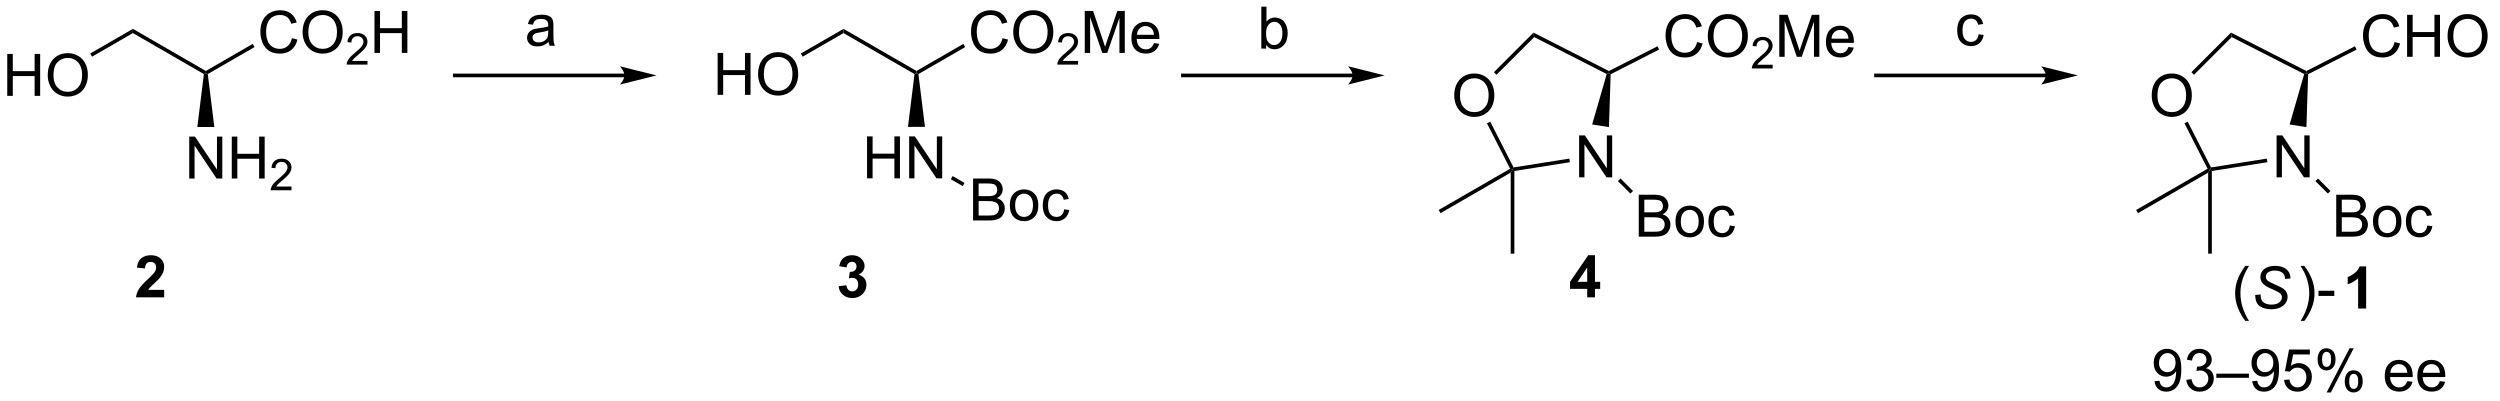 <?xml version="1.0" encoding="UTF-8"?>
<!DOCTYPE svg PUBLIC '-//W3C//DTD SVG 1.0//EN'
          'http://www.w3.org/TR/2001/REC-SVG-20010904/DTD/svg10.dtd'>
<svg stroke-dasharray="none" shape-rendering="auto" xmlns="http://www.w3.org/2000/svg" font-family="'Dialog'" text-rendering="auto" width="468" fill-opacity="1" color-interpolation="auto" color-rendering="auto" preserveAspectRatio="xMidYMid meet" font-size="12px" viewBox="0 0 468 75" fill="black" xmlns:xlink="http://www.w3.org/1999/xlink" stroke="black" image-rendering="auto" stroke-miterlimit="10" stroke-linecap="square" stroke-linejoin="miter" font-style="normal" stroke-width="1" height="75" stroke-dashoffset="0" font-weight="normal" stroke-opacity="1"
><!--Generated by the Batik Graphics2D SVG Generator--><defs id="genericDefs"
  /><g
  ><defs id="defs1"
    ><clipPath clipPathUnits="userSpaceOnUse" id="clipPath1"
      ><path d="M2.286 2.606 L352.69 2.606 L352.69 58.79 L2.286 58.79 L2.286 2.606 Z"
      /></clipPath
      ><clipPath clipPathUnits="userSpaceOnUse" id="clipPath2"
      ><path d="M47.852 178.862 L47.852 233.484 L388.513 233.484 L388.513 178.862 Z"
      /></clipPath
    ></defs
    ><g transform="scale(1.333,1.333) translate(-2.286,-2.606) matrix(1.029,0,0,1.029,-46.935,-181.371)"
    ><path d="M48.824 191.876 L48.824 186.15 L49.582 186.15 L49.582 188.501 L52.559 188.501 L52.559 186.15 L53.316 186.15 L53.316 191.876 L52.559 191.876 L52.559 189.176 L49.582 189.176 L49.582 191.876 L48.824 191.876 ZM54.349 189.087 Q54.349 187.66 55.115 186.856 Q55.88 186.048 57.091 186.048 Q57.883 186.048 58.518 186.429 Q59.156 186.806 59.49 187.483 Q59.826 188.16 59.826 189.02 Q59.826 189.892 59.474 190.579 Q59.123 191.267 58.477 191.621 Q57.833 191.975 57.086 191.975 Q56.279 191.975 55.641 191.585 Q55.005 191.191 54.677 190.517 Q54.349 189.84 54.349 189.087 ZM55.13 189.098 Q55.13 190.134 55.685 190.731 Q56.242 191.324 57.083 191.324 Q57.938 191.324 58.49 190.723 Q59.044 190.121 59.044 189.017 Q59.044 188.316 58.807 187.796 Q58.57 187.275 58.115 186.988 Q57.662 186.699 57.094 186.699 Q56.289 186.699 55.708 187.254 Q55.13 187.806 55.13 189.098 Z" stroke="none" clip-path="url(#clipPath2)"
    /></g
    ><g transform="matrix(1.371,0,0,1.371,-65.628,-245.303)"
    ><path d="M60.434 186.662 L60.184 186.229 L66.014 182.863 L66.014 183.44 Z" stroke="none" clip-path="url(#clipPath2)"
    /></g
    ><g transform="matrix(1.371,0,0,1.371,-65.628,-245.303)"
    ><path d="M66.014 183.44 L66.014 182.863 L75.973 188.613 L75.973 188.901 L75.707 189.036 Z" stroke="none" clip-path="url(#clipPath2)"
    /></g
    ><g transform="matrix(1.371,0,0,1.371,-65.628,-245.303)"
    ><path d="M73.708 203.302 L73.708 197.575 L74.486 197.575 L77.494 202.07 L77.494 197.575 L78.221 197.575 L78.221 203.302 L77.442 203.302 L74.434 198.802 L74.434 203.302 L73.708 203.302 ZM79.516 203.302 L79.516 197.575 L80.274 197.575 L80.274 199.927 L83.251 199.927 L83.251 197.575 L84.008 197.575 L84.008 203.302 L83.251 203.302 L83.251 200.601 L80.274 200.601 L80.274 203.302 L79.516 203.302 Z" stroke="none" clip-path="url(#clipPath2)"
    /></g
    ><g transform="matrix(1.371,0,0,1.371,-65.628,-245.303)"
    ><path d="M87.674 204.394 L87.674 204.901 L84.835 204.901 Q84.829 204.71 84.897 204.534 Q85.005 204.245 85.243 203.964 Q85.483 203.683 85.934 203.314 Q86.633 202.739 86.88 202.404 Q87.126 202.067 87.126 201.769 Q87.126 201.456 86.901 201.241 Q86.678 201.025 86.317 201.025 Q85.936 201.025 85.708 201.253 Q85.479 201.482 85.477 201.886 L84.934 201.831 Q84.991 201.224 85.354 200.907 Q85.718 200.589 86.329 200.589 Q86.948 200.589 87.307 200.933 Q87.669 201.275 87.669 201.78 Q87.669 202.038 87.563 202.288 Q87.458 202.536 87.212 202.812 Q86.968 203.087 86.399 203.567 Q85.924 203.966 85.79 204.108 Q85.655 204.251 85.567 204.394 L87.674 204.394 Z" stroke="none" clip-path="url(#clipPath2)"
    /></g
    ><g transform="matrix(1.371,0,0,1.371,-65.628,-245.303)"
    ><path d="M75.707 189.036 L75.973 188.901 L76.24 189.036 L77.133 196.267 L74.813 196.267 Z" stroke="none" clip-path="url(#clipPath2)"
    /></g
    ><g transform="matrix(1.371,0,0,1.371,-65.628,-245.303)"
    ><path d="M87.726 184.139 L88.484 184.329 Q88.247 185.264 87.627 185.756 Q87.007 186.245 86.114 186.245 Q85.187 186.245 84.606 185.868 Q84.028 185.49 83.724 184.777 Q83.421 184.06 83.421 183.24 Q83.421 182.344 83.763 181.68 Q84.106 181.014 84.737 180.667 Q85.367 180.321 86.125 180.321 Q86.984 180.321 87.57 180.758 Q88.156 181.196 88.388 181.99 L87.64 182.165 Q87.442 181.54 87.062 181.256 Q86.684 180.969 86.109 180.969 Q85.45 180.969 85.005 181.287 Q84.562 181.602 84.382 182.136 Q84.203 182.67 84.203 183.235 Q84.203 183.967 84.416 184.511 Q84.63 185.055 85.078 185.326 Q85.528 185.594 86.052 185.594 Q86.687 185.594 87.127 185.227 Q87.57 184.86 87.726 184.139 ZM89.188 183.357 Q89.188 181.93 89.954 181.126 Q90.72 180.318 91.931 180.318 Q92.722 180.318 93.358 180.698 Q93.996 181.076 94.329 181.753 Q94.665 182.43 94.665 183.29 Q94.665 184.162 94.313 184.85 Q93.962 185.537 93.316 185.891 Q92.673 186.245 91.925 186.245 Q91.118 186.245 90.48 185.855 Q89.845 185.462 89.516 184.787 Q89.188 184.11 89.188 183.357 ZM89.97 183.368 Q89.97 184.404 90.524 185.001 Q91.082 185.594 91.923 185.594 Q92.777 185.594 93.329 184.993 Q93.884 184.391 93.884 183.287 Q93.884 182.587 93.647 182.066 Q93.41 181.545 92.954 181.258 Q92.501 180.969 91.933 180.969 Q91.129 180.969 90.548 181.524 Q89.97 182.076 89.97 183.368 Z" stroke="none" clip-path="url(#clipPath2)"
    /></g
    ><g transform="matrix(1.371,0,0,1.371,-65.628,-245.303)"
    ><path d="M98.044 187.239 L98.044 187.746 L95.205 187.746 Q95.199 187.555 95.267 187.379 Q95.375 187.09 95.613 186.809 Q95.853 186.528 96.304 186.159 Q97.004 185.584 97.25 185.248 Q97.496 184.912 97.496 184.614 Q97.496 184.301 97.271 184.086 Q97.048 183.869 96.687 183.869 Q96.306 183.869 96.078 184.098 Q95.849 184.327 95.847 184.731 L95.304 184.676 Q95.361 184.069 95.724 183.752 Q96.088 183.434 96.699 183.434 Q97.318 183.434 97.677 183.778 Q98.039 184.119 98.039 184.625 Q98.039 184.883 97.933 185.133 Q97.828 185.381 97.582 185.657 Q97.338 185.932 96.769 186.412 Q96.294 186.811 96.16 186.953 Q96.025 187.096 95.937 187.239 L98.044 187.239 Z" stroke="none" clip-path="url(#clipPath2)"
    /></g
    ><g transform="matrix(1.371,0,0,1.371,-65.628,-245.303)"
    ><path d="M99.001 186.146 L99.001 180.42 L99.758 180.42 L99.758 182.771 L102.735 182.771 L102.735 180.42 L103.493 180.42 L103.493 186.146 L102.735 186.146 L102.735 183.446 L99.758 183.446 L99.758 186.146 L99.001 186.146 Z" stroke="none" clip-path="url(#clipPath2)"
    /></g
    ><g transform="matrix(1.371,0,0,1.371,-65.628,-245.303)"
    ><path d="M76.24 189.036 L75.973 188.901 L75.973 188.613 L82.377 184.915 L82.627 185.348 Z" stroke="none" clip-path="url(#clipPath2)"
    /></g
    ><g transform="matrix(1.371,0,0,1.371,-65.628,-245.303)"
    ><path d="M133.138 188.971 L109.961 188.971 L109.711 188.971 L109.711 189.471 L109.961 189.471 L133.138 189.471 L133.388 189.471 L133.388 188.971 L133.138 188.971 ZM137.513 189.221 L132.513 187.971 C132.513 187.971 133.138 188.674 133.138 189.221 C133.138 189.768 132.513 190.471 132.513 190.471 Z" stroke="none" clip-path="url(#clipPath2)"
    /></g
    ><g transform="matrix(1.371,0,0,1.371,-65.628,-245.303)"
    ><path d="M232.565 188.971 L209.388 188.971 L209.138 188.971 L209.138 189.471 L209.388 189.471 L232.565 189.471 L232.815 189.471 L232.815 188.971 L232.565 188.971 ZM236.94 189.221 L231.94 187.971 C231.94 187.971 232.565 188.674 232.565 189.221 C232.565 189.768 231.94 190.471 231.94 190.471 Z" stroke="none" clip-path="url(#clipPath2)"
    /></g
    ><g transform="matrix(1.371,0,0,1.371,-65.628,-245.303)"
    ><path d="M145.856 191.876 L145.856 186.15 L146.613 186.15 L146.613 188.501 L149.59 188.501 L149.59 186.15 L150.348 186.15 L150.348 191.876 L149.59 191.876 L149.59 189.176 L146.613 189.176 L146.613 191.876 L145.856 191.876 ZM151.38 189.087 Q151.38 187.66 152.146 186.856 Q152.912 186.048 154.123 186.048 Q154.914 186.048 155.55 186.429 Q156.188 186.806 156.521 187.483 Q156.857 188.16 156.857 189.02 Q156.857 189.892 156.505 190.579 Q156.154 191.267 155.508 191.621 Q154.865 191.975 154.117 191.975 Q153.31 191.975 152.672 191.585 Q152.037 191.191 151.708 190.517 Q151.38 189.84 151.38 189.087 ZM152.162 189.098 Q152.162 190.134 152.716 190.731 Q153.274 191.324 154.115 191.324 Q154.969 191.324 155.521 190.723 Q156.076 190.121 156.076 189.017 Q156.076 188.316 155.839 187.796 Q155.602 187.275 155.146 186.988 Q154.693 186.699 154.125 186.699 Q153.321 186.699 152.74 187.254 Q152.162 187.806 152.162 189.098 Z" stroke="none" clip-path="url(#clipPath2)"
    /></g
    ><g transform="matrix(1.371,0,0,1.371,-65.628,-245.303)"
    ><path d="M157.465 186.662 L157.215 186.229 L163.045 182.863 L163.045 183.44 Z" stroke="none" clip-path="url(#clipPath2)"
    /></g
    ><g transform="matrix(1.371,0,0,1.371,-65.628,-245.303)"
    ><path d="M163.045 183.44 L163.045 182.863 L173.005 188.613 L173.005 188.901 L172.738 189.036 Z" stroke="none" clip-path="url(#clipPath2)"
    /></g
    ><g transform="matrix(1.371,0,0,1.371,-65.628,-245.303)"
    ><path d="M166.258 203.276 L166.258 197.55 L167.016 197.55 L167.016 199.901 L169.993 199.901 L169.993 197.55 L170.751 197.55 L170.751 203.276 L169.993 203.276 L169.993 200.576 L167.016 200.576 L167.016 203.276 L166.258 203.276 ZM172.005 203.276 L172.005 197.55 L172.783 197.55 L175.791 202.045 L175.791 197.55 L176.518 197.55 L176.518 203.276 L175.739 203.276 L172.731 198.776 L172.731 203.276 L172.005 203.276 Z" stroke="none" clip-path="url(#clipPath2)"
    /></g
    ><g transform="matrix(1.371,0,0,1.371,-65.628,-245.303)"
    ><path d="M172.738 189.036 L173.005 188.901 L173.271 189.036 L174.165 196.242 L171.845 196.242 Z" stroke="none" clip-path="url(#clipPath2)"
    /></g
    ><g transform="matrix(1.371,0,0,1.371,-65.628,-245.303)"
    ><path d="M184.757 184.139 L185.515 184.329 Q185.278 185.264 184.659 185.756 Q184.039 186.245 183.145 186.245 Q182.218 186.245 181.638 185.868 Q181.06 185.49 180.755 184.777 Q180.453 184.06 180.453 183.24 Q180.453 182.344 180.794 181.68 Q181.138 181.014 181.768 180.667 Q182.398 180.321 183.156 180.321 Q184.015 180.321 184.601 180.758 Q185.187 181.196 185.419 181.99 L184.672 182.165 Q184.474 181.54 184.093 181.256 Q183.716 180.969 183.14 180.969 Q182.481 180.969 182.036 181.287 Q181.593 181.602 181.414 182.136 Q181.234 182.67 181.234 183.235 Q181.234 183.967 181.447 184.511 Q181.661 185.055 182.109 185.326 Q182.56 185.594 183.083 185.594 Q183.718 185.594 184.159 185.227 Q184.601 184.86 184.757 184.139 ZM186.22 183.357 Q186.22 181.93 186.985 181.126 Q187.751 180.318 188.962 180.318 Q189.754 180.318 190.389 180.698 Q191.027 181.076 191.36 181.753 Q191.696 182.43 191.696 183.29 Q191.696 184.162 191.345 184.85 Q190.993 185.537 190.347 185.891 Q189.704 186.245 188.957 186.245 Q188.149 186.245 187.511 185.855 Q186.876 185.462 186.548 184.787 Q186.22 184.11 186.22 183.357 ZM187.001 183.368 Q187.001 184.404 187.556 185.001 Q188.113 185.594 188.954 185.594 Q189.808 185.594 190.36 184.993 Q190.915 184.391 190.915 183.287 Q190.915 182.587 190.678 182.066 Q190.441 181.545 189.985 181.258 Q189.532 180.969 188.964 180.969 Q188.16 180.969 187.579 181.524 Q187.001 182.076 187.001 183.368 Z" stroke="none" clip-path="url(#clipPath2)"
    /></g
    ><g transform="matrix(1.371,0,0,1.371,-65.628,-245.303)"
    ><path d="M195.076 187.239 L195.076 187.746 L192.236 187.746 Q192.23 187.555 192.298 187.379 Q192.406 187.09 192.644 186.809 Q192.884 186.528 193.336 186.159 Q194.035 185.584 194.281 185.248 Q194.527 184.912 194.527 184.614 Q194.527 184.301 194.302 184.086 Q194.08 183.869 193.718 183.869 Q193.338 183.869 193.109 184.098 Q192.881 184.327 192.879 184.731 L192.336 184.676 Q192.392 184.069 192.756 183.752 Q193.119 183.434 193.73 183.434 Q194.349 183.434 194.709 183.778 Q195.07 184.119 195.07 184.625 Q195.07 184.883 194.964 185.133 Q194.859 185.381 194.613 185.657 Q194.369 185.932 193.8 186.412 Q193.326 186.811 193.191 186.953 Q193.056 187.096 192.968 187.239 L195.076 187.239 Z" stroke="none" clip-path="url(#clipPath2)"
    /></g
    ><g transform="matrix(1.371,0,0,1.371,-65.628,-245.303)"
    ><path d="M195.985 186.146 L195.985 180.42 L197.126 180.42 L198.482 184.475 Q198.67 185.04 198.756 185.321 Q198.852 185.008 199.061 184.404 L200.43 180.42 L201.451 180.42 L201.451 186.146 L200.719 186.146 L200.719 181.352 L199.055 186.146 L198.373 186.146 L196.717 181.271 L196.717 186.146 L195.985 186.146 ZM205.423 184.81 L206.149 184.899 Q205.977 185.537 205.511 185.889 Q205.048 186.24 204.326 186.24 Q203.415 186.24 202.881 185.68 Q202.35 185.118 202.35 184.107 Q202.35 183.06 202.889 182.482 Q203.428 181.904 204.287 181.904 Q205.118 181.904 205.644 182.472 Q206.173 183.037 206.173 184.063 Q206.173 184.126 206.17 184.251 L203.076 184.251 Q203.115 184.935 203.462 185.3 Q203.811 185.662 204.329 185.662 Q204.717 185.662 204.99 185.459 Q205.264 185.256 205.423 184.81 ZM203.115 183.672 L205.43 183.672 Q205.383 183.149 205.165 182.889 Q204.829 182.482 204.295 182.482 Q203.811 182.482 203.48 182.808 Q203.149 183.131 203.115 183.672 Z" stroke="none" clip-path="url(#clipPath2)"
    /></g
    ><g transform="matrix(1.371,0,0,1.371,-65.628,-245.303)"
    ><path d="M173.271 189.036 L173.005 188.901 L173.005 188.613 L179.409 184.915 L179.659 185.348 Z" stroke="none" clip-path="url(#clipPath2)"
    /></g
    ><g transform="matrix(1.371,0,0,1.371,-65.628,-245.303)"
    ><path d="M180.737 209.026 L180.737 203.3 L182.886 203.3 Q183.542 203.3 183.938 203.474 Q184.336 203.646 184.56 204.008 Q184.784 204.37 184.784 204.763 Q184.784 205.131 184.584 205.456 Q184.386 205.779 183.985 205.98 Q184.503 206.131 184.782 206.498 Q185.063 206.865 185.063 207.365 Q185.063 207.769 184.891 208.115 Q184.722 208.459 184.472 208.646 Q184.222 208.834 183.844 208.93 Q183.469 209.026 182.922 209.026 L180.737 209.026 ZM181.495 205.706 L182.735 205.706 Q183.237 205.706 183.456 205.638 Q183.745 205.553 183.891 205.355 Q184.039 205.154 184.039 204.855 Q184.039 204.568 183.901 204.352 Q183.766 204.136 183.511 204.055 Q183.258 203.974 182.641 203.974 L181.495 203.974 L181.495 205.706 ZM181.495 208.349 L182.922 208.349 Q183.289 208.349 183.438 208.323 Q183.698 208.276 183.873 208.167 Q184.05 208.058 184.162 207.849 Q184.276 207.638 184.276 207.365 Q184.276 207.045 184.112 206.81 Q183.948 206.573 183.657 206.477 Q183.368 206.381 182.821 206.381 L181.495 206.381 L181.495 208.349 ZM185.753 206.951 Q185.753 205.8 186.394 205.245 Q186.93 204.784 187.698 204.784 Q188.555 204.784 189.097 205.344 Q189.641 205.904 189.641 206.894 Q189.641 207.693 189.399 208.154 Q189.159 208.612 188.701 208.868 Q188.243 209.12 187.698 209.12 Q186.828 209.12 186.289 208.563 Q185.753 208.003 185.753 206.951 ZM186.477 206.951 Q186.477 207.748 186.823 208.146 Q187.172 208.542 187.698 208.542 Q188.222 208.542 188.568 208.144 Q188.917 207.745 188.917 206.928 Q188.917 206.159 188.568 205.763 Q188.219 205.365 187.698 205.365 Q187.172 205.365 186.823 205.761 Q186.477 206.154 186.477 206.951 ZM193.171 207.506 L193.864 207.597 Q193.749 208.31 193.283 208.717 Q192.817 209.12 192.137 209.12 Q191.286 209.12 190.767 208.563 Q190.249 208.006 190.249 206.967 Q190.249 206.295 190.47 205.792 Q190.694 205.287 191.15 205.037 Q191.606 204.784 192.14 204.784 Q192.817 204.784 193.246 205.125 Q193.676 205.467 193.796 206.097 L193.114 206.201 Q193.015 205.784 192.767 205.573 Q192.52 205.362 192.168 205.362 Q191.637 205.362 191.304 205.743 Q190.973 206.123 190.973 206.948 Q190.973 207.784 191.293 208.165 Q191.614 208.542 192.129 208.542 Q192.543 208.542 192.819 208.29 Q193.098 208.034 193.171 207.506 Z" stroke="none" clip-path="url(#clipPath2)"
    /></g
    ><g transform="matrix(1.371,0,0,1.371,-65.628,-245.303)"
    ><path d="M177.695 203.398 L177.945 202.965 L179.57 203.903 L179.32 204.336 Z" stroke="none" clip-path="url(#clipPath2)"
    /></g
    ><g transform="matrix(1.371,0,0,1.371,-65.628,-245.303)"
    ><path d="M327.201 188.971 L304.024 188.971 L303.774 188.971 L303.774 189.471 L304.024 189.471 L327.201 189.471 L327.451 189.471 L327.451 188.971 L327.201 188.971 ZM331.576 189.221 L326.576 187.971 C326.576 187.971 327.201 188.674 327.201 189.221 C327.201 189.768 326.576 190.471 326.576 190.471 Z" stroke="none" clip-path="url(#clipPath2)"
    /></g
    ><g transform="matrix(1.371,0,0,1.371,-65.628,-245.303)"
    ><path d="M246.436 191.998 Q246.436 190.571 247.202 189.767 Q247.967 188.959 249.178 188.959 Q249.97 188.959 250.605 189.339 Q251.243 189.717 251.577 190.394 Q251.913 191.071 251.913 191.93 Q251.913 192.803 251.561 193.49 Q251.209 194.178 250.564 194.532 Q249.921 194.886 249.173 194.886 Q248.366 194.886 247.728 194.496 Q247.092 194.102 246.764 193.428 Q246.436 192.751 246.436 191.998 ZM247.217 192.009 Q247.217 193.045 247.772 193.642 Q248.329 194.235 249.171 194.235 Q250.025 194.235 250.577 193.634 Q251.131 193.032 251.131 191.928 Q251.131 191.227 250.894 190.707 Q250.657 190.186 250.202 189.899 Q249.749 189.61 249.181 189.61 Q248.376 189.61 247.796 190.165 Q247.217 190.717 247.217 192.009 Z" stroke="none" clip-path="url(#clipPath2)"
    /></g
    ><g transform="matrix(1.371,0,0,1.371,-65.628,-245.303)"
    ><path d="M263.487 203.135 L263.487 197.408 L264.265 197.408 L267.273 201.903 L267.273 197.408 L268 197.408 L268 203.135 L267.221 203.135 L264.213 198.635 L264.213 203.135 L263.487 203.135 Z" stroke="none" clip-path="url(#clipPath2)"
    /></g
    ><g transform="matrix(1.371,0,0,1.371,-65.628,-245.303)"
    ><path d="M257.257 183.375 L257.353 183.986 L252.206 189.133 L251.852 188.78 Z" stroke="none" clip-path="url(#clipPath2)"
    /></g
    ><g transform="matrix(1.371,0,0,1.371,-65.628,-245.303)"
    ><path d="M250.904 195.761 L251.35 195.534 L254.534 201.784 L254.394 202.059 L254.064 201.961 Z" stroke="none" clip-path="url(#clipPath2)"
    /></g
    ><g transform="matrix(1.371,0,0,1.371,-65.628,-245.303)"
    ><path d="M254.644 202.272 L254.394 202.059 L254.534 201.784 L262.148 200.578 L262.226 201.071 Z" stroke="none" clip-path="url(#clipPath2)"
    /></g
    ><g transform="matrix(1.371,0,0,1.371,-65.628,-245.303)"
    ><path d="M267.557 196.282 L265.265 195.919 L267.256 189.031 L267.551 188.901 L267.794 189.058 Z" stroke="none" clip-path="url(#clipPath2)"
    /></g
    ><g transform="matrix(1.371,0,0,1.371,-65.628,-245.303)"
    ><path d="M267.551 188.621 L267.551 188.901 L267.256 189.031 L257.353 183.986 L257.257 183.375 Z" stroke="none" clip-path="url(#clipPath2)"
    /></g
    ><g transform="matrix(1.371,0,0,1.371,-65.628,-245.303)"
    ><path d="M254.144 202.492 L254.394 202.059 L254.644 202.272 L254.644 213.559 L254.144 213.559 Z" stroke="none" clip-path="url(#clipPath2)"
    /></g
    ><g transform="matrix(1.371,0,0,1.371,-65.628,-245.303)"
    ><path d="M254.064 201.961 L254.394 202.059 L254.144 202.492 L244.56 208.025 L244.31 207.592 Z" stroke="none" clip-path="url(#clipPath2)"
    /></g
    ><g transform="matrix(1.371,0,0,1.371,-65.628,-245.303)"
    ><path d="M271.629 211.238 L271.629 205.512 L273.778 205.512 Q274.434 205.512 274.83 205.686 Q275.228 205.858 275.452 206.22 Q275.676 206.582 275.676 206.975 Q275.676 207.343 275.476 207.668 Q275.278 207.991 274.877 208.191 Q275.395 208.343 275.674 208.71 Q275.955 209.077 275.955 209.577 Q275.955 209.981 275.783 210.327 Q275.614 210.671 275.364 210.858 Q275.114 211.046 274.736 211.142 Q274.361 211.238 273.814 211.238 L271.629 211.238 ZM272.387 207.918 L273.627 207.918 Q274.129 207.918 274.348 207.85 Q274.637 207.764 274.783 207.566 Q274.931 207.366 274.931 207.066 Q274.931 206.78 274.793 206.564 Q274.658 206.348 274.403 206.267 Q274.15 206.186 273.533 206.186 L272.387 206.186 L272.387 207.918 ZM272.387 210.561 L273.814 210.561 Q274.181 210.561 274.33 210.535 Q274.59 210.488 274.765 210.379 Q274.942 210.27 275.054 210.061 Q275.168 209.85 275.168 209.577 Q275.168 209.257 275.004 209.022 Q274.84 208.785 274.549 208.689 Q274.26 208.593 273.713 208.593 L272.387 208.593 L272.387 210.561 ZM276.645 209.163 Q276.645 208.012 277.286 207.457 Q277.822 206.996 278.59 206.996 Q279.447 206.996 279.989 207.556 Q280.533 208.116 280.533 209.106 Q280.533 209.905 280.291 210.366 Q280.051 210.824 279.593 211.079 Q279.135 211.332 278.59 211.332 Q277.721 211.332 277.181 210.775 Q276.645 210.215 276.645 209.163 ZM277.369 209.163 Q277.369 209.96 277.715 210.358 Q278.064 210.754 278.59 210.754 Q279.114 210.754 279.46 210.356 Q279.809 209.957 279.809 209.139 Q279.809 208.371 279.46 207.975 Q279.111 207.577 278.59 207.577 Q278.064 207.577 277.715 207.973 Q277.369 208.366 277.369 209.163 ZM284.063 209.718 L284.756 209.809 Q284.641 210.522 284.175 210.929 Q283.709 211.332 283.029 211.332 Q282.178 211.332 281.659 210.775 Q281.141 210.218 281.141 209.179 Q281.141 208.507 281.362 208.004 Q281.586 207.499 282.042 207.249 Q282.498 206.996 283.032 206.996 Q283.709 206.996 284.139 207.337 Q284.568 207.679 284.688 208.309 L284.006 208.413 Q283.907 207.996 283.659 207.785 Q283.412 207.574 283.06 207.574 Q282.529 207.574 282.196 207.954 Q281.865 208.335 281.865 209.16 Q281.865 209.996 282.185 210.376 Q282.506 210.754 283.021 210.754 Q283.435 210.754 283.711 210.501 Q283.99 210.246 284.063 209.718 Z" stroke="none" clip-path="url(#clipPath2)"
    /></g
    ><g transform="matrix(1.371,0,0,1.371,-65.628,-245.303)"
    ><path d="M268.788 203.649 L269.142 203.296 L270.844 204.998 L270.49 205.351 Z" stroke="none" clip-path="url(#clipPath2)"
    /></g
    ><g transform="matrix(1.371,0,0,1.371,-65.628,-245.303)"
    ><path d="M279.591 184.666 L280.348 184.856 Q280.111 185.791 279.491 186.283 Q278.872 186.773 277.978 186.773 Q277.051 186.773 276.471 186.395 Q275.893 186.018 275.588 185.304 Q275.286 184.588 275.286 183.768 Q275.286 182.872 275.627 182.208 Q275.971 181.541 276.601 181.195 Q277.231 180.848 277.989 180.848 Q278.848 180.848 279.434 181.286 Q280.02 181.723 280.252 182.518 L279.505 182.692 Q279.307 182.067 278.926 181.783 Q278.549 181.497 277.973 181.497 Q277.315 181.497 276.869 181.814 Q276.426 182.129 276.247 182.663 Q276.067 183.197 276.067 183.762 Q276.067 184.494 276.281 185.038 Q276.494 185.583 276.942 185.853 Q277.393 186.122 277.916 186.122 Q278.551 186.122 278.991 185.754 Q279.434 185.387 279.591 184.666 ZM281.053 183.885 Q281.053 182.458 281.818 181.653 Q282.584 180.846 283.795 180.846 Q284.587 180.846 285.222 181.226 Q285.86 181.603 286.193 182.28 Q286.529 182.958 286.529 183.817 Q286.529 184.689 286.178 185.377 Q285.826 186.064 285.18 186.418 Q284.537 186.773 283.79 186.773 Q282.983 186.773 282.344 186.382 Q281.709 185.989 281.381 185.314 Q281.053 184.637 281.053 183.885 ZM281.834 183.895 Q281.834 184.931 282.389 185.528 Q282.946 186.122 283.787 186.122 Q284.641 186.122 285.193 185.52 Q285.748 184.918 285.748 183.814 Q285.748 183.114 285.511 182.593 Q285.274 182.072 284.818 181.786 Q284.365 181.497 283.798 181.497 Q282.993 181.497 282.412 182.051 Q281.834 182.603 281.834 183.895 Z" stroke="none" clip-path="url(#clipPath2)"
    /></g
    ><g transform="matrix(1.371,0,0,1.371,-65.628,-245.303)"
    ><path d="M289.909 187.766 L289.909 188.274 L287.069 188.274 Q287.063 188.082 287.132 187.906 Q287.239 187.617 287.477 187.336 Q287.717 187.055 288.169 186.686 Q288.868 186.112 289.114 185.776 Q289.36 185.44 289.36 185.141 Q289.36 184.828 289.135 184.613 Q288.913 184.397 288.551 184.397 Q288.171 184.397 287.942 184.625 Q287.714 184.854 287.712 185.258 L287.169 185.203 Q287.225 184.596 287.589 184.28 Q287.952 183.961 288.563 183.961 Q289.182 183.961 289.542 184.305 Q289.903 184.647 289.903 185.153 Q289.903 185.41 289.798 185.66 Q289.692 185.909 289.446 186.184 Q289.202 186.459 288.634 186.94 Q288.159 187.338 288.024 187.481 Q287.889 187.623 287.801 187.766 L289.909 187.766 Z" stroke="none" clip-path="url(#clipPath2)"
    /></g
    ><g transform="matrix(1.371,0,0,1.371,-65.628,-245.303)"
    ><path d="M290.818 186.674 L290.818 180.947 L291.959 180.947 L293.315 185.002 Q293.503 185.567 293.589 185.848 Q293.685 185.536 293.894 184.931 L295.263 180.947 L296.284 180.947 L296.284 186.674 L295.552 186.674 L295.552 181.879 L293.888 186.674 L293.206 186.674 L291.55 181.799 L291.55 186.674 L290.818 186.674 ZM300.256 185.338 L300.982 185.426 Q300.81 186.064 300.344 186.416 Q299.881 186.768 299.159 186.768 Q298.248 186.768 297.714 186.208 Q297.183 185.645 297.183 184.635 Q297.183 183.588 297.722 183.01 Q298.261 182.431 299.12 182.431 Q299.951 182.431 300.477 182.999 Q301.006 183.564 301.006 184.59 Q301.006 184.653 301.003 184.778 L297.909 184.778 Q297.948 185.463 298.295 185.827 Q298.644 186.189 299.162 186.189 Q299.55 186.189 299.823 185.986 Q300.097 185.783 300.256 185.338 ZM297.948 184.2 L300.263 184.2 Q300.216 183.676 299.998 183.416 Q299.662 183.01 299.128 183.01 Q298.644 183.01 298.313 183.335 Q297.982 183.658 297.948 184.2 Z" stroke="none" clip-path="url(#clipPath2)"
    /></g
    ><g transform="matrix(1.371,0,0,1.371,-65.628,-245.303)"
    ><path d="M267.794 189.058 L267.551 188.901 L267.551 188.621 L274.185 185.241 L274.412 185.686 Z" stroke="none" clip-path="url(#clipPath2)"
    /></g
    ><g transform="matrix(1.371,0,0,1.371,-65.628,-245.303)"
    ><path d="M341.671 191.998 Q341.671 190.571 342.436 189.767 Q343.202 188.959 344.413 188.959 Q345.204 188.959 345.84 189.339 Q346.478 189.717 346.811 190.394 Q347.147 191.071 347.147 191.93 Q347.147 192.803 346.796 193.49 Q346.444 194.178 345.798 194.532 Q345.155 194.886 344.408 194.886 Q343.6 194.886 342.962 194.496 Q342.327 194.102 341.999 193.428 Q341.671 192.751 341.671 191.998 ZM342.452 192.009 Q342.452 193.045 343.007 193.642 Q343.564 194.235 344.405 194.235 Q345.259 194.235 345.811 193.634 Q346.366 193.032 346.366 191.928 Q346.366 191.227 346.129 190.707 Q345.892 190.186 345.436 189.899 Q344.983 189.61 344.415 189.61 Q343.611 189.61 343.03 190.165 Q342.452 190.717 342.452 192.009 Z" stroke="none" clip-path="url(#clipPath2)"
    /></g
    ><g transform="matrix(1.371,0,0,1.371,-65.628,-245.303)"
    ><path d="M358.721 203.135 L358.721 197.408 L359.5 197.408 L362.508 201.903 L362.508 197.408 L363.234 197.408 L363.234 203.135 L362.455 203.135 L359.448 198.635 L359.448 203.135 L358.721 203.135 Z" stroke="none" clip-path="url(#clipPath2)"
    /></g
    ><g transform="matrix(1.371,0,0,1.371,-65.628,-245.303)"
    ><path d="M352.491 183.375 L352.588 183.986 L347.44 189.133 L347.087 188.78 Z" stroke="none" clip-path="url(#clipPath2)"
    /></g
    ><g transform="matrix(1.371,0,0,1.371,-65.628,-245.303)"
    ><path d="M346.139 195.761 L346.584 195.534 L349.769 201.784 L349.628 202.059 L349.298 201.961 Z" stroke="none" clip-path="url(#clipPath2)"
    /></g
    ><g transform="matrix(1.371,0,0,1.371,-65.628,-245.303)"
    ><path d="M349.878 202.272 L349.628 202.059 L349.769 201.784 L357.382 200.578 L357.46 201.071 Z" stroke="none" clip-path="url(#clipPath2)"
    /></g
    ><g transform="matrix(1.371,0,0,1.371,-65.628,-245.303)"
    ><path d="M362.791 196.282 L360.5 195.919 L362.49 189.031 L362.786 188.901 L363.029 189.058 Z" stroke="none" clip-path="url(#clipPath2)"
    /></g
    ><g transform="matrix(1.371,0,0,1.371,-65.628,-245.303)"
    ><path d="M362.786 188.621 L362.786 188.901 L362.49 189.031 L352.588 183.986 L352.491 183.375 Z" stroke="none" clip-path="url(#clipPath2)"
    /></g
    ><g transform="matrix(1.371,0,0,1.371,-65.628,-245.303)"
    ><path d="M349.378 202.492 L349.628 202.059 L349.878 202.272 L349.878 213.559 L349.378 213.559 Z" stroke="none" clip-path="url(#clipPath2)"
    /></g
    ><g transform="matrix(1.371,0,0,1.371,-65.628,-245.303)"
    ><path d="M349.298 201.961 L349.628 202.059 L349.378 202.492 L339.794 208.025 L339.544 207.592 Z" stroke="none" clip-path="url(#clipPath2)"
    /></g
    ><g transform="matrix(1.371,0,0,1.371,-65.628,-245.303)"
    ><path d="M366.864 211.238 L366.864 205.512 L369.012 205.512 Q369.668 205.512 370.064 205.686 Q370.463 205.858 370.687 206.22 Q370.911 206.582 370.911 206.975 Q370.911 207.343 370.71 207.668 Q370.512 207.991 370.111 208.191 Q370.629 208.343 370.908 208.71 Q371.189 209.077 371.189 209.577 Q371.189 209.981 371.017 210.327 Q370.848 210.671 370.598 210.858 Q370.348 211.046 369.971 211.142 Q369.596 211.238 369.049 211.238 L366.864 211.238 ZM367.622 207.918 L368.861 207.918 Q369.364 207.918 369.582 207.85 Q369.872 207.764 370.017 207.566 Q370.166 207.366 370.166 207.066 Q370.166 206.78 370.028 206.564 Q369.892 206.348 369.637 206.267 Q369.385 206.186 368.767 206.186 L367.622 206.186 L367.622 207.918 ZM367.622 210.561 L369.049 210.561 Q369.416 210.561 369.564 210.535 Q369.825 210.488 369.999 210.379 Q370.176 210.27 370.288 210.061 Q370.403 209.85 370.403 209.577 Q370.403 209.257 370.239 209.022 Q370.075 208.785 369.783 208.689 Q369.494 208.593 368.947 208.593 L367.622 208.593 L367.622 210.561 ZM371.879 209.163 Q371.879 208.012 372.52 207.457 Q373.057 206.996 373.825 206.996 Q374.682 206.996 375.223 207.556 Q375.767 208.116 375.767 209.106 Q375.767 209.905 375.525 210.366 Q375.286 210.824 374.827 211.079 Q374.369 211.332 373.825 211.332 Q372.955 211.332 372.416 210.775 Q371.879 210.215 371.879 209.163 ZM372.603 209.163 Q372.603 209.96 372.95 210.358 Q373.299 210.754 373.825 210.754 Q374.348 210.754 374.695 210.356 Q375.043 209.957 375.043 209.139 Q375.043 208.371 374.695 207.975 Q374.346 207.577 373.825 207.577 Q373.299 207.577 372.95 207.973 Q372.603 208.366 372.603 209.163 ZM379.297 209.718 L379.99 209.809 Q379.875 210.522 379.409 210.929 Q378.943 211.332 378.264 211.332 Q377.412 211.332 376.894 210.775 Q376.375 210.218 376.375 209.179 Q376.375 208.507 376.597 208.004 Q376.821 207.499 377.276 207.249 Q377.732 206.996 378.266 206.996 Q378.943 206.996 379.373 207.337 Q379.803 207.679 379.922 208.309 L379.24 208.413 Q379.141 207.996 378.894 207.785 Q378.646 207.574 378.295 207.574 Q377.764 207.574 377.43 207.954 Q377.099 208.335 377.099 209.16 Q377.099 209.996 377.42 210.376 Q377.74 210.754 378.256 210.754 Q378.67 210.754 378.946 210.501 Q379.224 210.246 379.297 209.718 Z" stroke="none" clip-path="url(#clipPath2)"
    /></g
    ><g transform="matrix(1.371,0,0,1.371,-65.628,-245.303)"
    ><path d="M364.022 203.649 L364.376 203.296 L366.078 204.998 L365.724 205.351 Z" stroke="none" clip-path="url(#clipPath2)"
    /></g
    ><g transform="matrix(1.371,0,0,1.371,-65.628,-245.303)"
    ><path d="M374.825 184.666 L375.583 184.856 Q375.346 185.791 374.726 186.283 Q374.106 186.773 373.213 186.773 Q372.286 186.773 371.705 186.395 Q371.127 186.018 370.822 185.304 Q370.52 184.588 370.52 183.768 Q370.52 182.872 370.861 182.208 Q371.205 181.541 371.835 181.195 Q372.466 180.848 373.223 180.848 Q374.083 180.848 374.669 181.286 Q375.255 181.723 375.486 182.518 L374.739 182.692 Q374.541 182.067 374.161 181.783 Q373.783 181.497 373.208 181.497 Q372.549 181.497 372.104 181.814 Q371.661 182.129 371.481 182.663 Q371.301 183.197 371.301 183.762 Q371.301 184.494 371.515 185.038 Q371.729 185.583 372.176 185.853 Q372.627 186.122 373.151 186.122 Q373.786 186.122 374.226 185.754 Q374.669 185.387 374.825 184.666 ZM376.54 186.674 L376.54 180.947 L377.298 180.947 L377.298 183.299 L380.274 183.299 L380.274 180.947 L381.032 180.947 L381.032 186.674 L380.274 186.674 L380.274 183.973 L377.298 183.973 L377.298 186.674 L376.54 186.674 ZM382.065 183.885 Q382.065 182.458 382.83 181.653 Q383.596 180.846 384.807 180.846 Q385.598 180.846 386.234 181.226 Q386.872 181.603 387.205 182.28 Q387.541 182.958 387.541 183.817 Q387.541 184.689 387.19 185.377 Q386.838 186.064 386.192 186.418 Q385.549 186.773 384.801 186.773 Q383.994 186.773 383.356 186.382 Q382.721 185.989 382.393 185.314 Q382.065 184.637 382.065 183.885 ZM382.846 183.895 Q382.846 184.931 383.401 185.528 Q383.958 186.122 384.799 186.122 Q385.653 186.122 386.205 185.52 Q386.76 184.918 386.76 183.814 Q386.76 183.114 386.523 182.593 Q386.286 182.072 385.83 181.786 Q385.377 181.497 384.809 181.497 Q384.005 181.497 383.424 182.051 Q382.846 182.603 382.846 183.895 Z" stroke="none" clip-path="url(#clipPath2)"
    /></g
    ><g transform="matrix(1.371,0,0,1.371,-65.628,-245.303)"
    ><path d="M363.029 189.058 L362.786 188.901 L362.786 188.621 L369.419 185.241 L369.646 185.686 Z" stroke="none" clip-path="url(#clipPath2)"
    /></g
    ><g transform="matrix(1.371,0,0,1.371,-65.628,-245.303)"
    ><path d="M122.779 184.655 Q122.388 184.988 122.026 185.126 Q121.667 185.262 121.253 185.262 Q120.568 185.262 120.201 184.928 Q119.834 184.593 119.834 184.074 Q119.834 183.77 119.972 183.517 Q120.112 183.264 120.336 183.113 Q120.56 182.96 120.841 182.881 Q121.05 182.827 121.466 182.777 Q122.318 182.676 122.722 182.535 Q122.724 182.389 122.724 182.35 Q122.724 181.921 122.526 181.746 Q122.255 181.506 121.724 181.506 Q121.229 181.506 120.992 181.681 Q120.755 181.856 120.643 182.296 L119.956 182.202 Q120.05 181.762 120.263 181.491 Q120.479 181.218 120.886 181.072 Q121.292 180.926 121.826 180.926 Q122.357 180.926 122.688 181.051 Q123.021 181.176 123.177 181.366 Q123.334 181.553 123.396 181.843 Q123.432 182.022 123.432 182.491 L123.432 183.428 Q123.432 184.41 123.477 184.671 Q123.521 184.928 123.654 185.168 L122.919 185.168 Q122.81 184.949 122.779 184.655 ZM122.722 183.085 Q122.339 183.241 121.573 183.35 Q121.138 183.413 120.959 183.491 Q120.779 183.569 120.68 183.72 Q120.584 183.871 120.584 184.053 Q120.584 184.335 120.797 184.522 Q121.011 184.71 121.419 184.71 Q121.826 184.71 122.141 184.533 Q122.459 184.356 122.607 184.046 Q122.722 183.809 122.722 183.343 L122.722 183.085 Z" stroke="none" clip-path="url(#clipPath2)"
    /></g
    ><g transform="matrix(1.371,0,0,1.371,-65.628,-245.303)"
    ><path d="M220.748 185.561 L220.094 185.561 L220.094 179.834 L220.797 179.834 L220.797 181.876 Q221.242 181.318 221.935 181.318 Q222.318 181.318 222.659 181.472 Q223 181.626 223.221 181.907 Q223.443 182.186 223.568 182.581 Q223.693 182.975 223.693 183.423 Q223.693 184.49 223.164 185.074 Q222.638 185.654 221.899 185.654 Q221.164 185.654 220.748 185.04 L220.748 185.561 ZM220.74 183.454 Q220.74 184.201 220.943 184.532 Q221.274 185.076 221.841 185.076 Q222.302 185.076 222.638 184.675 Q222.974 184.274 222.974 183.482 Q222.974 182.67 222.651 182.285 Q222.328 181.897 221.873 181.897 Q221.411 181.897 221.076 182.298 Q220.74 182.696 220.74 183.454 Z" stroke="none" clip-path="url(#clipPath2)"
    /></g
    ><g transform="matrix(1.371,0,0,1.371,-65.628,-245.303)"
    ><path d="M318.031 183.607 L318.724 183.698 Q318.61 184.412 318.143 184.818 Q317.677 185.222 316.998 185.222 Q316.146 185.222 315.628 184.665 Q315.11 184.107 315.11 183.068 Q315.11 182.396 315.331 181.894 Q315.555 181.388 316.011 181.138 Q316.466 180.886 317 180.886 Q317.677 180.886 318.107 181.227 Q318.537 181.568 318.656 182.198 L317.974 182.303 Q317.875 181.886 317.628 181.675 Q317.38 181.464 317.029 181.464 Q316.498 181.464 316.164 181.844 Q315.834 182.224 315.834 183.05 Q315.834 183.886 316.154 184.266 Q316.474 184.644 316.99 184.644 Q317.404 184.644 317.68 184.391 Q317.959 184.136 318.031 183.607 Z" stroke="none" clip-path="url(#clipPath2)"
    /></g
    ><g transform="matrix(1.371,0,0,1.371,-65.628,-245.303)"
    ><path d="M70.284 218.501 L70.284 219.522 L66.438 219.522 Q66.5 218.944 66.812 218.426 Q67.125 217.907 68.047 217.053 Q68.789 216.361 68.956 216.116 Q69.182 215.775 69.182 215.444 Q69.182 215.077 68.984 214.879 Q68.789 214.681 68.44 214.681 Q68.096 214.681 67.893 214.889 Q67.69 215.095 67.659 215.577 L66.565 215.467 Q66.664 214.561 67.18 214.168 Q67.695 213.772 68.469 213.772 Q69.315 213.772 69.799 214.23 Q70.284 214.686 70.284 215.366 Q70.284 215.751 70.146 216.103 Q70.008 216.452 69.706 216.834 Q69.508 217.087 68.987 217.564 Q68.469 218.04 68.328 218.196 Q68.19 218.353 68.104 218.501 L70.284 218.501 Z" stroke="none" clip-path="url(#clipPath2)"
    /></g
    ><g transform="matrix(1.371,0,0,1.371,-65.628,-245.303)"
    ><path d="M162.373 218.001 L163.435 217.874 Q163.484 218.28 163.706 218.496 Q163.93 218.709 164.248 218.709 Q164.586 218.709 164.818 218.452 Q165.052 218.194 165.052 217.756 Q165.052 217.342 164.828 217.1 Q164.607 216.858 164.286 216.858 Q164.076 216.858 163.781 216.939 L163.904 216.045 Q164.349 216.056 164.583 215.853 Q164.818 215.647 164.818 215.306 Q164.818 215.017 164.646 214.845 Q164.474 214.673 164.188 214.673 Q163.906 214.673 163.706 214.868 Q163.508 215.064 163.466 215.439 L162.453 215.267 Q162.56 214.749 162.771 214.439 Q162.984 214.126 163.365 213.949 Q163.748 213.772 164.219 213.772 Q165.029 213.772 165.516 214.288 Q165.919 214.709 165.919 215.241 Q165.919 215.993 165.094 216.444 Q165.586 216.548 165.88 216.915 Q166.177 217.282 166.177 217.803 Q166.177 218.556 165.625 219.09 Q165.076 219.621 164.255 219.621 Q163.477 219.621 162.964 219.173 Q162.453 218.725 162.373 218.001 Z" stroke="none" clip-path="url(#clipPath2)"
    /></g
    ><g transform="matrix(1.371,0,0,1.371,-65.628,-245.303)"
    ><path d="M264.589 219.522 L264.589 218.368 L262.245 218.368 L262.245 217.407 L264.729 213.772 L265.651 213.772 L265.651 217.405 L266.362 217.405 L266.362 218.368 L265.651 218.368 L265.651 219.522 L264.589 219.522 ZM264.589 217.405 L264.589 215.446 L263.274 217.405 L264.589 217.405 Z" stroke="none" clip-path="url(#clipPath2)"
    /></g
    ><g transform="matrix(1.371,0,0,1.371,-65.628,-245.303)"
    ><path d="M354.448 222.736 Q353.865 222.001 353.461 221.017 Q353.06 220.03 353.06 218.975 Q353.06 218.045 353.362 217.194 Q353.714 216.207 354.448 215.225 L354.951 215.225 Q354.479 216.038 354.326 216.387 Q354.089 216.926 353.951 217.512 Q353.784 218.241 353.784 218.98 Q353.784 220.858 354.951 222.736 L354.448 222.736 Z" stroke="none" clip-path="url(#clipPath2)"
    /></g
    ><g transform="matrix(1.371,0,0,1.371,-65.628,-245.303)"
    ><path d="M355.802 219.199 L356.552 219.129 L356.545 219.327 Q356.545 219.66 356.695 219.936 Q356.849 220.209 357.201 220.361 Q357.552 220.512 358.037 220.512 Q358.724 220.512 359.086 220.212 Q359.448 219.91 359.448 219.522 Q359.448 219.254 359.255 219.03 Q359.06 218.811 358.19 218.436 Q357.513 218.144 357.269 217.988 Q356.88 217.733 356.695 217.436 Q356.513 217.137 356.513 216.754 Q356.513 216.311 356.755 215.957 Q356.998 215.6 357.464 215.413 Q357.933 215.225 358.519 215.225 Q359.216 215.225 359.695 215.459 Q360.177 215.694 360.394 216.084 Q360.612 216.475 360.612 216.832 Q360.612 216.866 360.607 216.949 L359.87 217.006 Q359.87 216.764 359.826 216.629 Q359.748 216.389 359.584 216.225 Q359.42 216.061 359.133 215.962 Q358.847 215.863 358.49 215.863 Q357.865 215.863 357.519 216.144 Q357.253 216.358 357.253 216.715 Q357.253 216.926 357.362 217.092 Q357.472 217.256 357.755 217.418 Q357.959 217.53 358.722 217.866 Q359.339 218.139 359.573 218.295 Q359.886 218.504 360.052 218.798 Q360.222 219.092 360.222 219.467 Q360.222 219.933 359.938 220.327 Q359.654 220.717 359.154 220.933 Q358.654 221.15 358.011 221.15 Q357.037 221.15 356.422 220.725 Q355.808 220.301 355.802 219.199 Z" stroke="none" clip-path="url(#clipPath2)"
    /></g
    ><g transform="matrix(1.371,0,0,1.371,-65.628,-245.303)"
    ><path d="M362.513 222.736 L362.008 222.736 Q363.177 220.858 363.177 218.98 Q363.177 218.246 363.008 217.522 Q362.875 216.936 362.638 216.397 Q362.485 216.045 362.008 215.225 L362.513 215.225 Q363.248 216.207 363.599 217.194 Q363.899 218.045 363.899 218.975 Q363.899 220.03 363.495 221.017 Q363.091 222.001 362.513 222.736 ZM364.443 219.332 L364.443 218.624 L366.602 218.624 L366.602 219.332 L364.443 219.332 Z" stroke="none" clip-path="url(#clipPath2)"
    /></g
    ><g transform="matrix(1.371,0,0,1.371,-65.628,-245.303)"
    ><path d="M370.948 221.051 L369.852 221.051 L369.852 216.913 Q369.25 217.475 368.433 217.746 L368.433 216.749 Q368.862 216.608 369.365 216.217 Q369.87 215.824 370.058 215.301 L370.948 215.301 L370.948 221.051 Z" stroke="none" clip-path="url(#clipPath2)"
    /></g
    ><g transform="matrix(1.371,0,0,1.371,-65.628,-245.303)"
    ><path d="M342.047 230.975 L342.724 230.913 Q342.81 231.389 343.052 231.605 Q343.295 231.819 343.672 231.819 Q343.998 231.819 344.24 231.67 Q344.485 231.522 344.641 231.275 Q344.797 231.027 344.901 230.605 Q345.008 230.183 345.008 229.746 Q345.008 229.699 345.005 229.605 Q344.795 229.941 344.427 230.15 Q344.063 230.358 343.638 230.358 Q342.927 230.358 342.435 229.842 Q341.943 229.327 341.943 228.483 Q341.943 227.613 342.456 227.082 Q342.969 226.551 343.742 226.551 Q344.302 226.551 344.763 226.853 Q345.227 227.152 345.466 227.709 Q345.709 228.264 345.709 229.319 Q345.709 230.418 345.469 231.069 Q345.232 231.717 344.761 232.058 Q344.289 232.4 343.656 232.4 Q342.985 232.4 342.558 232.027 Q342.133 231.652 342.047 230.975 ZM344.927 228.449 Q344.927 227.842 344.604 227.488 Q344.281 227.131 343.828 227.131 Q343.36 227.131 343.011 227.514 Q342.664 227.897 342.664 228.506 Q342.664 229.053 342.995 229.397 Q343.326 229.738 343.81 229.738 Q344.297 229.738 344.612 229.397 Q344.927 229.053 344.927 228.449 ZM346.395 230.788 L347.098 230.694 Q347.22 231.293 347.509 231.556 Q347.801 231.819 348.22 231.819 Q348.715 231.819 349.056 231.475 Q349.4 231.131 349.4 230.624 Q349.4 230.139 349.082 229.827 Q348.767 229.512 348.278 229.512 Q348.08 229.512 347.783 229.59 L347.861 228.972 Q347.931 228.98 347.973 228.98 Q348.423 228.98 348.783 228.746 Q349.142 228.512 349.142 228.022 Q349.142 227.637 348.879 227.384 Q348.619 227.129 348.205 227.129 Q347.793 227.129 347.52 227.387 Q347.246 227.644 347.168 228.16 L346.465 228.035 Q346.595 227.327 347.051 226.939 Q347.509 226.551 348.189 226.551 Q348.658 226.551 349.051 226.751 Q349.447 226.952 349.655 227.301 Q349.863 227.647 349.863 228.038 Q349.863 228.41 349.663 228.715 Q349.465 229.019 349.074 229.199 Q349.582 229.316 349.863 229.686 Q350.145 230.053 350.145 230.608 Q350.145 231.358 349.598 231.881 Q349.051 232.402 348.215 232.402 Q347.462 232.402 346.962 231.954 Q346.465 231.504 346.395 230.788 ZM350.492 230.512 L350.492 229.944 L354.943 229.944 L354.943 230.512 L350.492 230.512 ZM355.395 230.975 L356.072 230.913 Q356.158 231.389 356.4 231.605 Q356.642 231.819 357.02 231.819 Q357.345 231.819 357.587 231.67 Q357.832 231.522 357.988 231.275 Q358.145 231.027 358.249 230.605 Q358.356 230.183 358.356 229.746 Q358.356 229.699 358.353 229.605 Q358.142 229.941 357.775 230.15 Q357.41 230.358 356.986 230.358 Q356.275 230.358 355.783 229.842 Q355.291 229.327 355.291 228.483 Q355.291 227.613 355.804 227.082 Q356.317 226.551 357.09 226.551 Q357.65 226.551 358.111 226.853 Q358.574 227.152 358.814 227.709 Q359.056 228.264 359.056 229.319 Q359.056 230.418 358.817 231.069 Q358.58 231.717 358.108 232.058 Q357.637 232.4 357.004 232.4 Q356.332 232.4 355.905 232.027 Q355.481 231.652 355.395 230.975 ZM358.275 228.449 Q358.275 227.842 357.952 227.488 Q357.629 227.131 357.176 227.131 Q356.707 227.131 356.358 227.514 Q356.012 227.897 356.012 228.506 Q356.012 229.053 356.343 229.397 Q356.673 229.738 357.158 229.738 Q357.645 229.738 357.96 229.397 Q358.275 229.053 358.275 228.449 ZM359.74 230.801 L360.477 230.738 Q360.56 231.277 360.857 231.548 Q361.156 231.819 361.578 231.819 Q362.086 231.819 362.438 231.436 Q362.789 231.053 362.789 230.42 Q362.789 229.819 362.451 229.472 Q362.115 229.124 361.568 229.124 Q361.227 229.124 360.953 229.28 Q360.68 229.433 360.524 229.678 L359.865 229.592 L360.42 226.652 L363.266 226.652 L363.266 227.324 L360.982 227.324 L360.672 228.863 Q361.188 228.504 361.755 228.504 Q362.505 228.504 363.021 229.025 Q363.537 229.543 363.537 230.358 Q363.537 231.137 363.084 231.702 Q362.531 232.4 361.578 232.4 Q360.797 232.4 360.302 231.962 Q359.81 231.522 359.74 230.801 ZM364.322 227.949 Q364.322 227.334 364.629 226.905 Q364.939 226.475 365.525 226.475 Q366.064 226.475 366.416 226.861 Q366.77 227.246 366.77 227.991 Q366.77 228.717 366.413 229.111 Q366.056 229.504 365.533 229.504 Q365.012 229.504 364.666 229.118 Q364.322 228.73 364.322 227.949 ZM365.543 226.959 Q365.283 226.959 365.108 227.186 Q364.934 227.413 364.934 228.019 Q364.934 228.569 365.108 228.795 Q365.285 229.019 365.543 229.019 Q365.809 229.019 365.983 228.793 Q366.158 228.566 366.158 227.965 Q366.158 227.41 365.981 227.186 Q365.806 226.959 365.543 226.959 ZM365.548 232.512 L368.681 226.475 L369.252 226.475 L366.129 232.512 L365.548 232.512 ZM368.025 230.957 Q368.025 230.34 368.332 229.913 Q368.642 229.483 369.231 229.483 Q369.77 229.483 370.124 229.868 Q370.478 230.254 370.478 230.999 Q370.478 231.725 370.119 232.118 Q369.762 232.512 369.236 232.512 Q368.715 232.512 368.369 232.124 Q368.025 231.733 368.025 230.957 ZM369.252 229.967 Q368.986 229.967 368.811 230.194 Q368.637 230.42 368.637 231.027 Q368.637 231.574 368.811 231.801 Q368.988 232.027 369.246 232.027 Q369.517 232.027 369.689 231.801 Q369.863 231.574 369.863 230.972 Q369.863 230.418 369.686 230.194 Q369.512 229.967 369.252 229.967 ZM376.559 230.965 L377.285 231.053 Q377.113 231.691 376.647 232.043 Q376.184 232.394 375.462 232.394 Q374.551 232.394 374.017 231.834 Q373.486 231.272 373.486 230.262 Q373.486 229.215 374.025 228.637 Q374.564 228.058 375.423 228.058 Q376.254 228.058 376.78 228.626 Q377.309 229.191 377.309 230.217 Q377.309 230.28 377.306 230.405 L374.212 230.405 Q374.252 231.09 374.598 231.454 Q374.947 231.816 375.465 231.816 Q375.853 231.816 376.127 231.613 Q376.4 231.41 376.559 230.965 ZM374.252 229.827 L376.567 229.827 Q376.52 229.303 376.301 229.043 Q375.965 228.637 375.431 228.637 Q374.947 228.637 374.616 228.962 Q374.285 229.285 374.252 229.827 ZM381.008 230.965 L381.735 231.053 Q381.563 231.691 381.097 232.043 Q380.633 232.394 379.912 232.394 Q379 232.394 378.466 231.834 Q377.935 231.272 377.935 230.262 Q377.935 229.215 378.474 228.637 Q379.013 228.058 379.873 228.058 Q380.703 228.058 381.229 228.626 Q381.758 229.191 381.758 230.217 Q381.758 230.28 381.755 230.405 L378.662 230.405 Q378.701 231.09 379.047 231.454 Q379.396 231.816 379.914 231.816 Q380.302 231.816 380.576 231.613 Q380.849 231.41 381.008 230.965 ZM378.701 229.827 L381.016 229.827 Q380.969 229.303 380.75 229.043 Q380.414 228.637 379.88 228.637 Q379.396 228.637 379.065 228.962 Q378.735 229.285 378.701 229.827 Z" stroke="none" clip-path="url(#clipPath2)"
    /></g
  ></g
></svg
>
